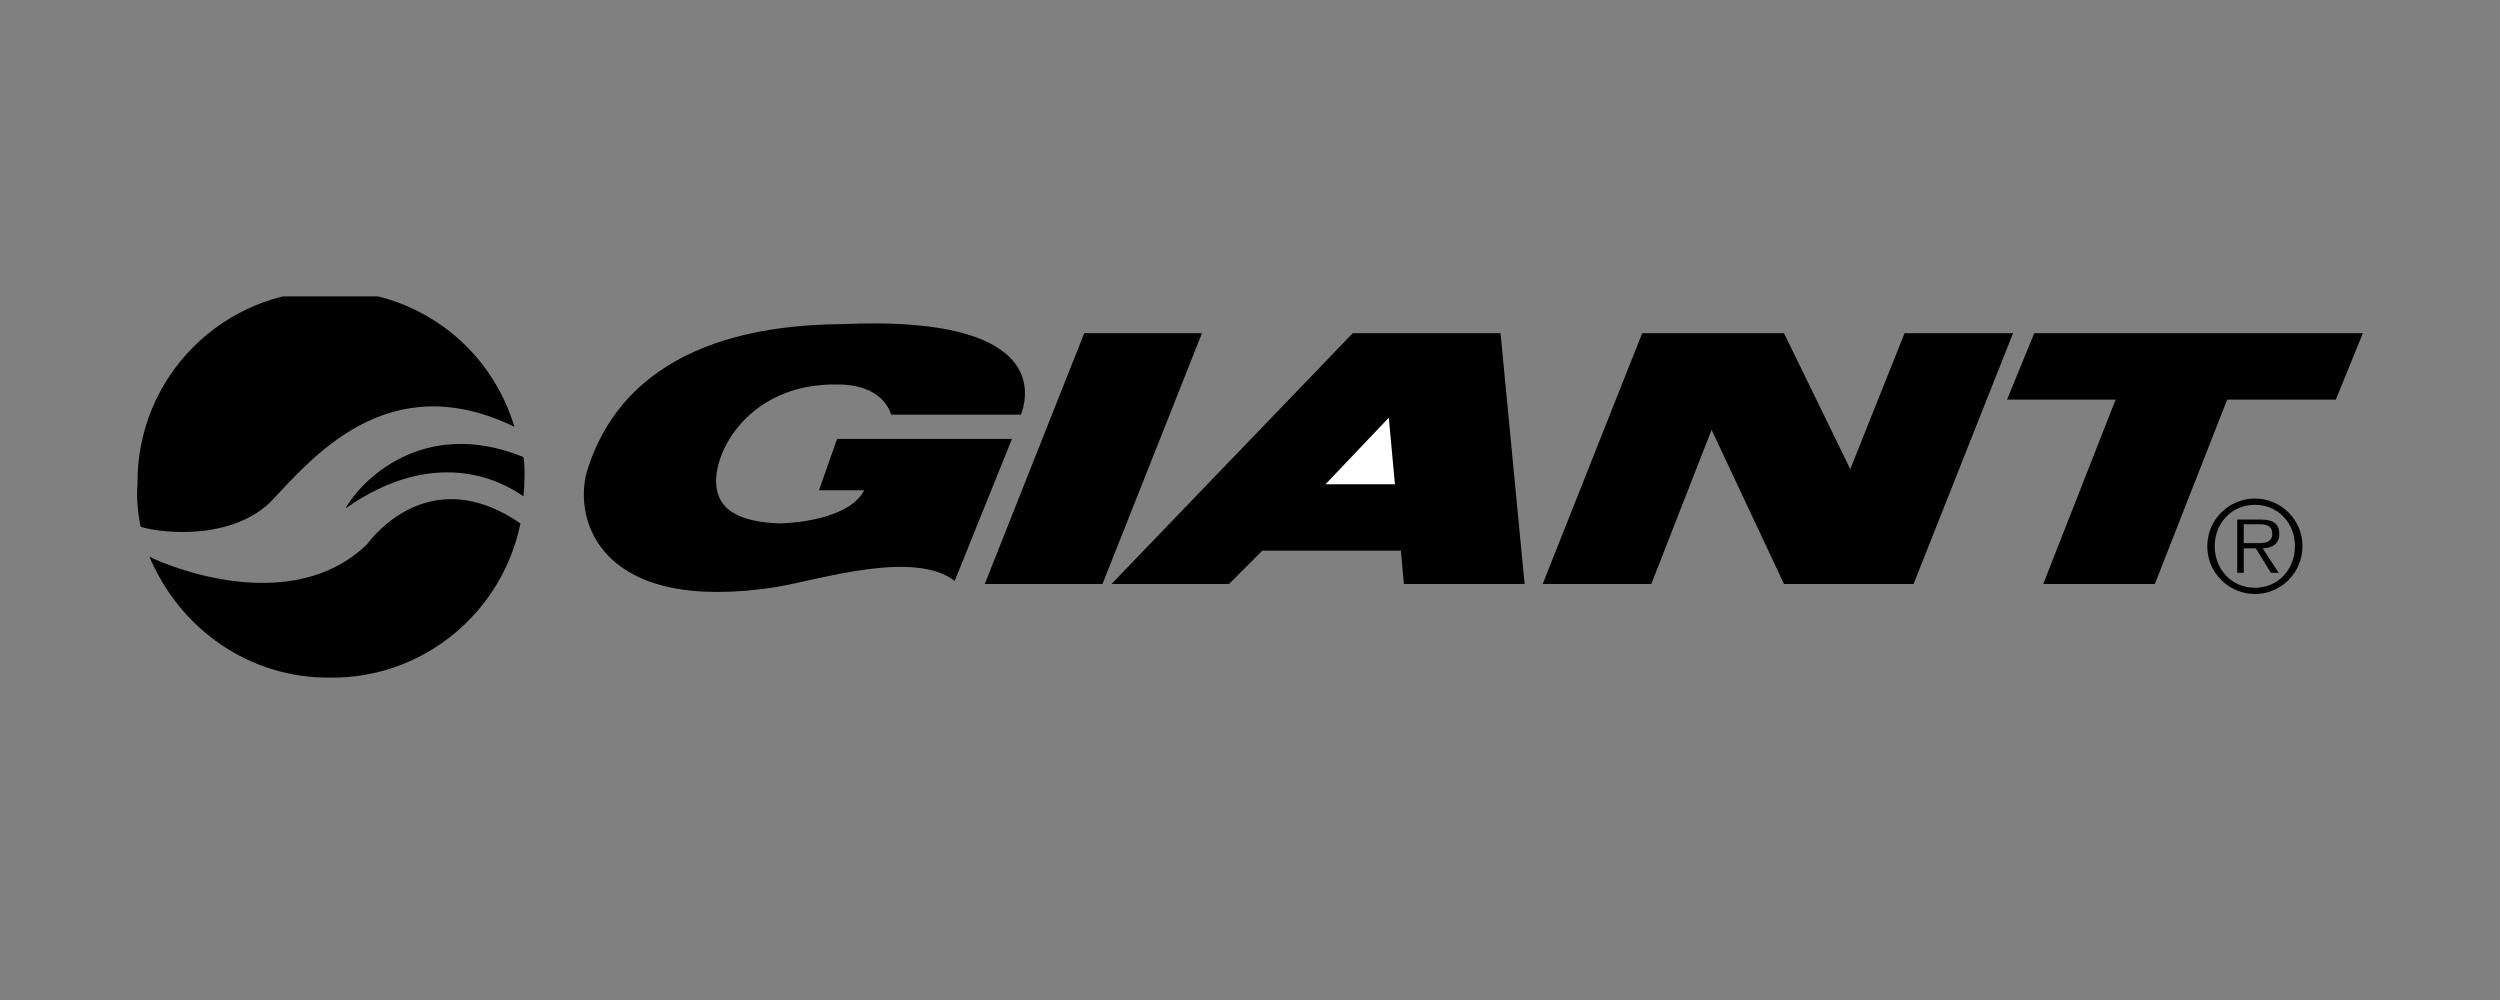 <svg xmlns="http://www.w3.org/2000/svg" xmlns:xlink="http://www.w3.org/1999/xlink" width="100" zoomAndPan="magnify" viewBox="0 0 75 30" height="40" preserveAspectRatio="xMidYMid meet" version="1.2"><rect x="0" y="0" width="75" height="30" fill="#808080" stroke="none"/><defs><clipPath id="4f097fc186"><path d="M 10 9 L 70.887 9 L 70.887 18 L 10 18 Z M 10 9 "/></clipPath><clipPath id="614af2bbda"><path d="M 4.113 8.891 L 70 8.891 L 70 20.332 L 4.113 20.332 Z M 4.113 8.891 "/></clipPath></defs><g id="f456598b14"><path style=" stroke:none;fill-rule:nonzero;fill:#000000;fill-opacity:1;" d="M 26.738 12.441 L 30.629 12.441 C 31.027 11.355 30.715 9.484 25.293 9.723 C 23.223 9.742 18.844 10.082 17.602 14.164 C 17.203 15.633 18.023 18.438 23.301 17.609 C 24.582 17.391 27.41 16.484 28.641 17.426 L 30.359 13.168 L 25.113 13.168 L 24.57 14.707 L 25.926 14.707 C 25.629 15.32 24.582 15.66 23.395 15.703 C 22.262 15.66 21.387 15.352 21.492 14.254 C 21.613 13.141 22.773 11.496 25.113 11.535 C 25.797 11.527 26.504 11.754 26.738 12.441 Z M 32.527 9.996 L 36.059 9.996 L 33.074 17.52 L 29.543 17.52 Z M 33.344 17.52 L 40.582 9.996 L 45.016 9.996 L 45.738 17.52 L 42.117 17.52 L 42.027 16.52 L 37.867 16.52 L 36.871 17.52 Z M 33.344 17.52 "/><path style=" stroke:none;fill-rule:nonzero;fill:#ffffff;fill-opacity:1;" d="M 39.766 14.527 L 41.848 14.527 L 41.664 12.531 Z M 39.766 14.527 "/><g clip-rule="nonzero" clip-path="url(#4f097fc186)"><path style=" stroke:none;fill-rule:nonzero;fill:#000000;fill-opacity:1;" d="M 46.281 17.52 L 49.266 9.996 L 53.52 9.996 L 55.508 14.074 L 57.137 9.996 L 60.391 9.996 L 57.406 17.52 L 53.52 17.52 L 51.348 12.895 L 49.539 17.52 Z M 61.027 9.996 L 60.211 11.988 L 63.469 11.988 L 61.297 17.52 L 64.645 17.52 L 66.816 11.988 L 70.074 11.988 L 70.887 9.996 Z M 15.703 14.891 C 14.996 14.387 13.02 13.395 10.367 15.25 C 10.758 14.527 12.621 12.461 15.703 13.711 C 15.762 14.047 15.734 14.586 15.703 14.891 Z M 15.703 14.891 "/></g><g clip-rule="nonzero" clip-path="url(#614af2bbda)"><path style=" stroke:none;fill-rule:nonzero;fill:#000000;fill-opacity:1;" d="M 15.434 12.805 C 11.621 10.953 9.344 13.766 8.105 15.07 C 6.801 16.312 4.535 15.934 4.215 15.797 C 4.137 15.367 4.09 14.953 4.125 14.527 C 4.09 11.309 6.695 8.699 9.914 8.727 C 10.531 8.719 11.137 8.812 11.723 9 C 12.312 9.191 12.855 9.473 13.355 9.84 C 13.852 10.207 14.277 10.645 14.633 11.152 C 14.988 11.66 15.254 12.211 15.434 12.805 Z M 15.613 15.703 C 13.246 14.074 11.578 15.578 11 16.34 C 8.723 18.523 5.008 16.969 4.484 16.703 C 5.395 18.863 7.477 20.355 9.914 20.328 C 12.727 20.355 15.074 18.352 15.613 15.703 Z M 67.648 17.82 C 68.438 17.82 69.074 17.176 69.074 16.383 C 69.074 15.598 68.438 14.957 67.648 14.957 C 66.859 14.957 66.219 15.598 66.219 16.383 C 66.219 16.574 66.254 16.758 66.324 16.934 C 66.398 17.109 66.504 17.266 66.637 17.398 C 66.77 17.535 66.926 17.637 67.102 17.711 C 67.277 17.785 67.461 17.82 67.648 17.82 Z M 67.648 17.633 C 66.953 17.633 66.441 17.086 66.441 16.383 C 66.441 15.691 66.953 15.145 67.648 15.145 C 68.344 15.145 68.848 15.691 68.848 16.383 C 68.848 17.086 68.344 17.633 67.648 17.633 Z M 67.879 16.449 C 68.16 16.441 68.379 16.324 68.379 16.012 C 68.379 15.746 68.238 15.586 67.816 15.586 L 67.117 15.586 L 67.117 17.184 L 67.312 17.184 L 67.312 16.449 L 67.672 16.449 L 68.129 17.184 L 68.363 17.184 Z M 67.312 16.293 L 67.312 15.727 L 67.77 15.727 C 67.965 15.727 68.168 15.758 68.168 16.008 C 68.168 16.332 67.836 16.293 67.613 16.293 Z M 67.312 16.293 "/></g></g></svg>